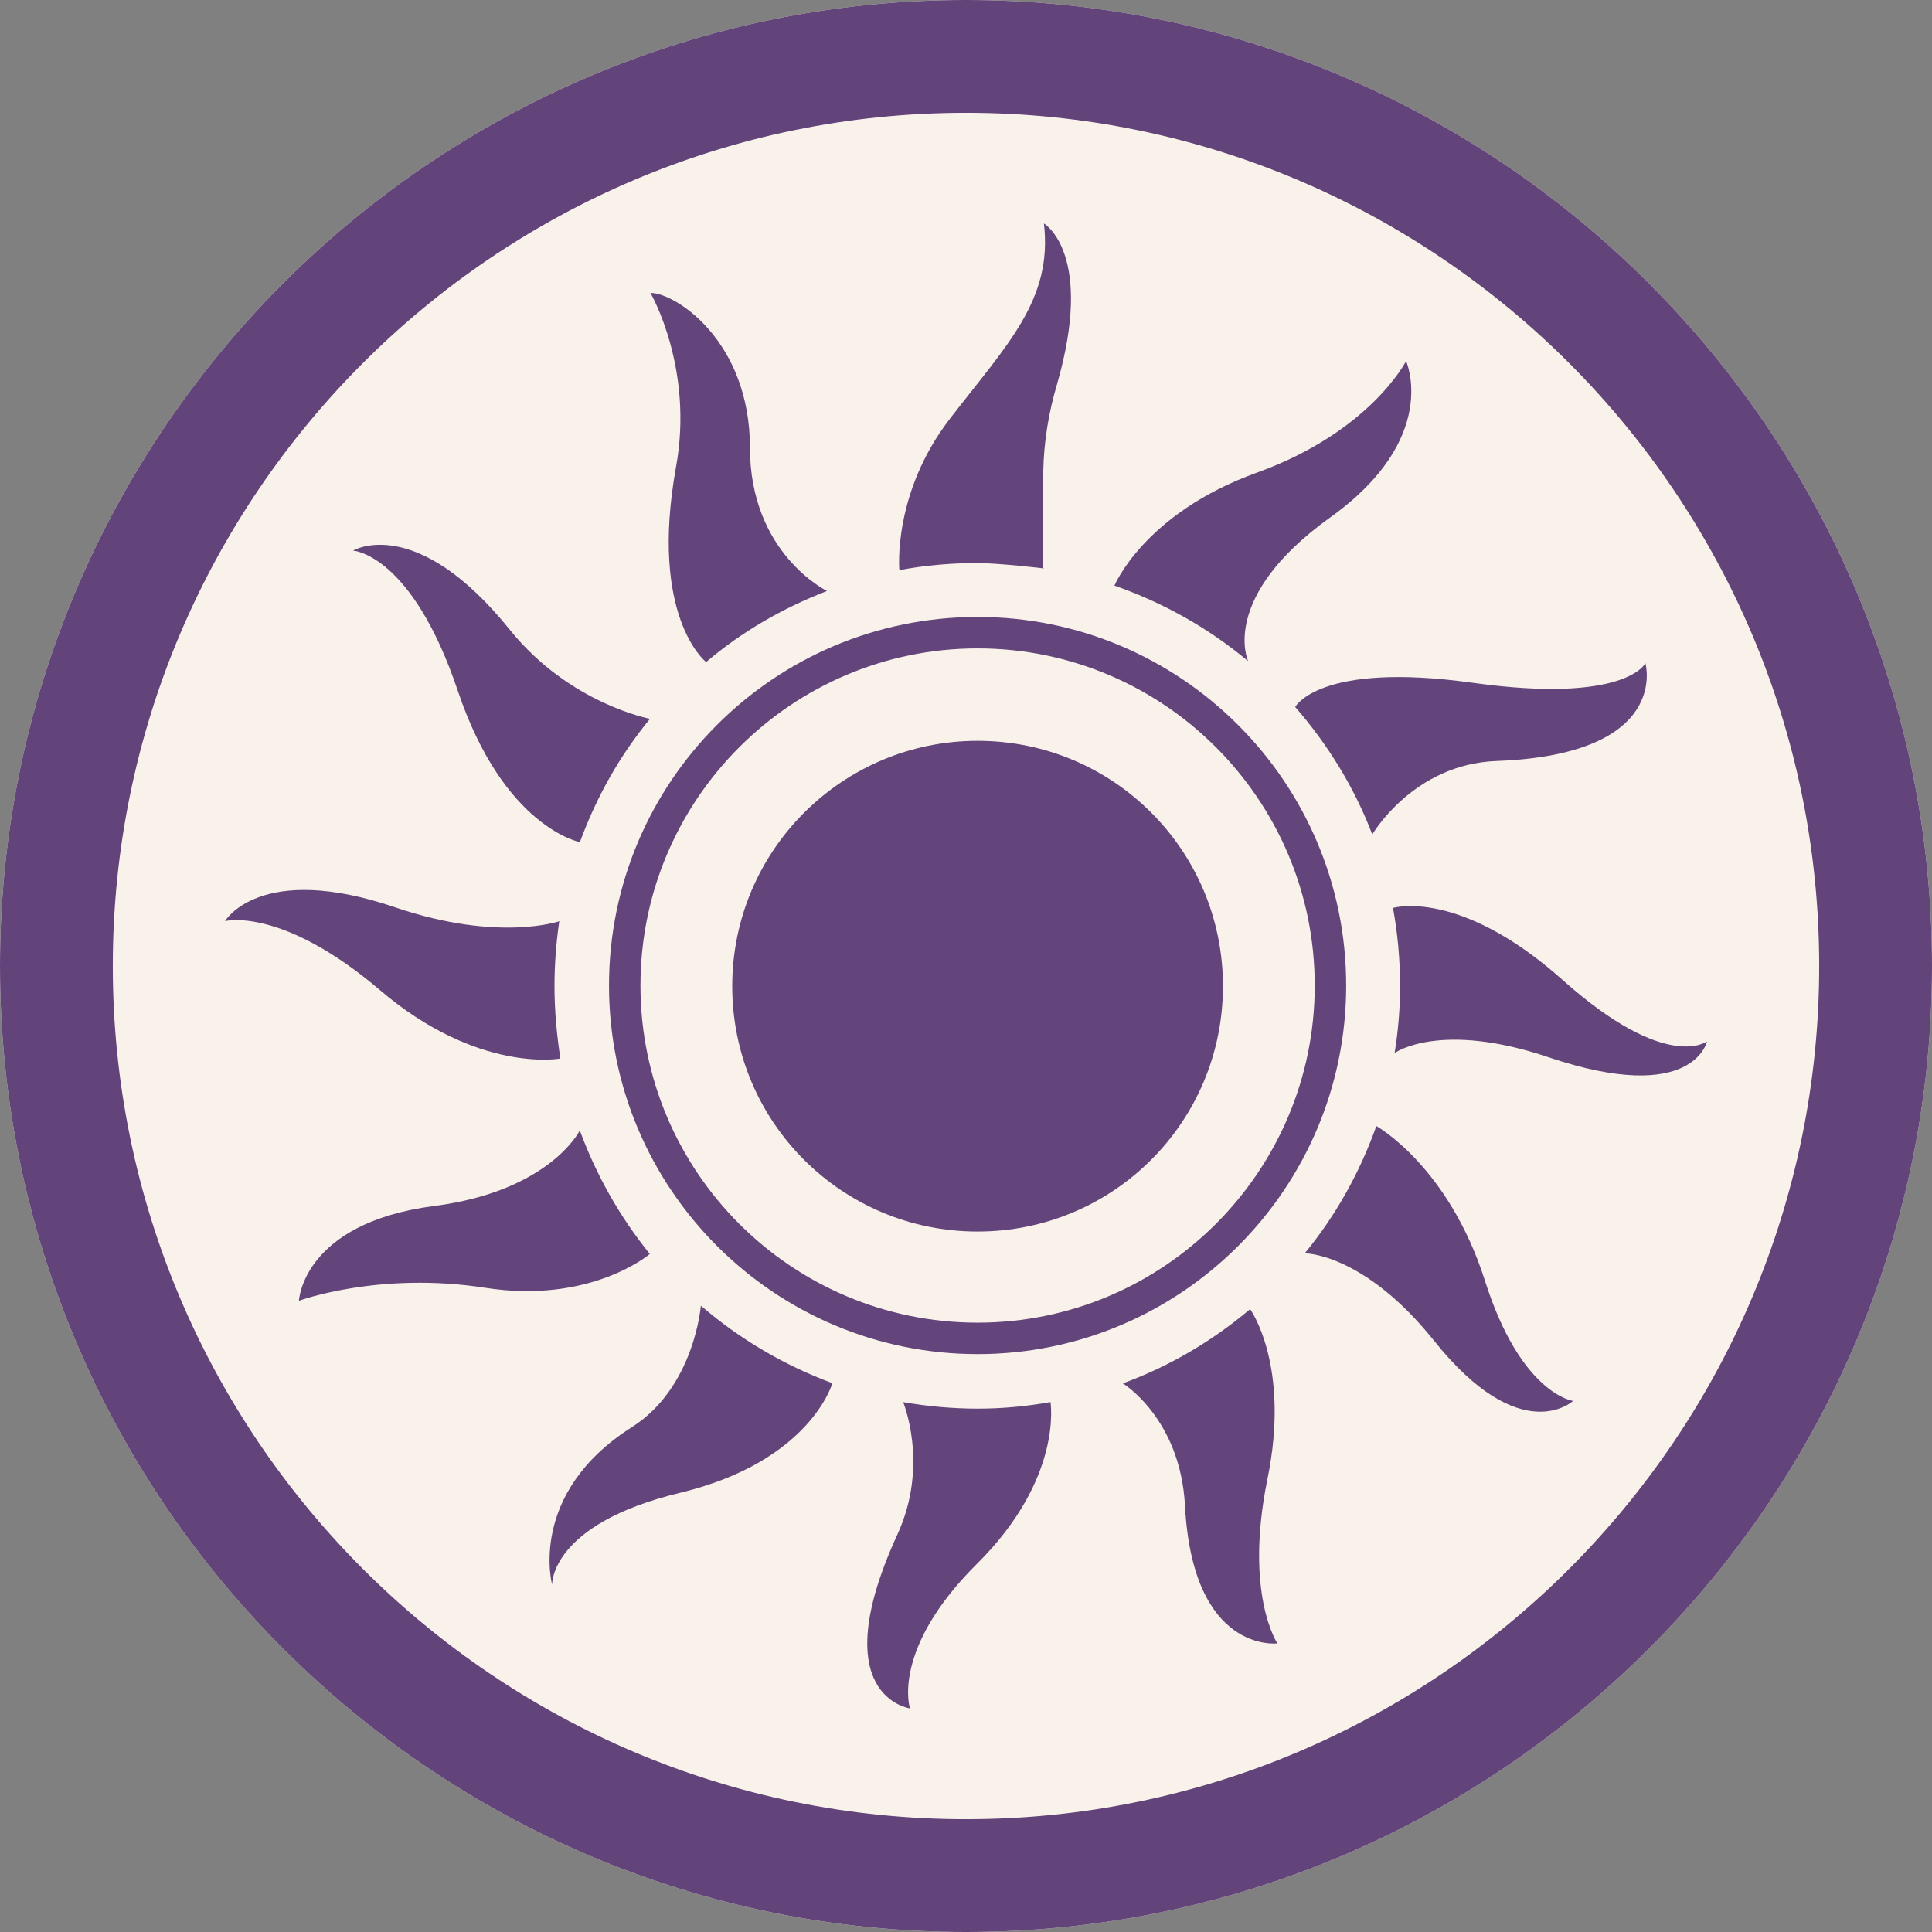 <?xml version="1.0" encoding="UTF-8"?>
<svg xmlns="http://www.w3.org/2000/svg" viewBox="0 0 180 180">
  <rect x="0" y="0" width="180" height="180" fill="#808080" stroke="none"/>
  <defs>
    <style>
      .cls-1 {
        fill: #62447a;
      }

      .cls-2 {
        opacity: .99;
      }

      .cls-3 {
        fill: #f9f2ea;
      }
    </style>
  </defs>
  <g id="Layer_1" data-name="Layer 1">
    <g>
      <path class="cls-3" d="M90,0C40.37,0,0,40.37,0,90s40.37,90,90,90,90-40.37,90-90S139.63,0,90,0Z"/>
      <g id="Title_Card" data-name="Title Card">
        <g class="cls-2">
          <path class="cls-1" d="M60.6,66.92c-2.82,3.42-5.02,7.29-6.57,11.54,0,0-7.07-1.32-11.37-14.08-4.31-12.81-9.77-13.08-9.77-13.08,0,0,5.85-3.53,14.63,7.4,5.58,6.9,13.08,8.28,13.08,8.28v-.06Z"/>
          <path class="cls-1" d="M52.1,85.86c-.28,1.99-.44,3.97-.44,6.02,0,2.32,.22,4.58,.55,6.74,0,0-7.67,1.44-16.84-6.4-9.16-7.78-14.41-6.4-14.41-6.4,0,0,3.26-5.58,15.9-1.27,9.61,3.26,15.29,1.27,15.29,1.27l-.06,.06Z"/>
          <path class="cls-1" d="M54.03,105.35c1.55,4.2,3.75,8.06,6.51,11.48,0,0-5.47,4.69-15.35,3.15s-17.34,1.21-17.34,1.21c0,0,.33-7.23,12.59-8.83,10.71-1.38,13.53-6.96,13.53-6.96l.06-.06Z"/>
          <path class="cls-1" d="M65.35,121.69c3.59,3.09,7.73,5.52,12.2,7.18,0,0-2.04,7.29-14.19,10.21-12.15,2.93-11.92,8.56-11.92,8.56,0,0-2.32-8.5,7.45-14.69,5.8-3.7,6.4-11.26,6.4-11.26h.06Z"/>
          <path class="cls-1" d="M84.12,130.63c2.26,.39,4.58,.61,6.96,.61s4.58-.22,6.79-.61c0,0,1.21,7.07-6.85,15.07-8.06,8.01-6.24,13.47-6.24,13.47,0,0-8.12-1.1-1.16-16.23,2.98-6.51,.5-12.37,.5-12.37v.06Z"/>
          <path class="cls-1" d="M104.66,128.87c4.36-1.6,8.34-3.97,11.81-6.9,0,0,3.81,5.24,1.6,15.9-2.15,10.66,.94,15.24,.94,15.24,0,0-7.89,.99-8.61-12.86-.44-8.12-5.8-11.37-5.8-11.37h.06Z"/>
          <path class="cls-1" d="M121.55,116.78c2.87-3.48,5.13-7.51,6.68-11.87,0,0,6.68,3.7,10.1,14.35,3.37,10.66,8.23,11.26,8.23,11.26,0,0-4.86,4.53-12.97-5.63-6.51-8.12-11.98-8.12-11.98-8.12h-.06Z"/>
          <path class="cls-1" d="M129.94,98.06c.33-2.04,.5-4.09,.5-6.18,0-2.48-.22-4.91-.66-7.29,0,0,6.18-1.88,15.84,6.74,9.66,8.61,13.42,5.69,13.42,5.69,0,0-1.27,6.02-14.74,1.49-10.1-3.42-14.3-.44-14.3-.44h-.06Z"/>
          <path class="cls-1" d="M127.85,77.74c-1.66-4.36-4.14-8.39-7.18-11.87,0,0,2.21-4.25,16.51-2.26,14.3,1.99,16.12-1.82,16.12-1.82,0,0,2.43,8.5-13.86,9.11-7.78,.28-11.59,6.85-11.59,6.85Z"/>
          <path class="cls-1" d="M116.25,61.57c-3.64-3.04-7.84-5.41-12.42-7.01,0,0,2.76-6.74,13.31-10.54,10.54-3.81,13.86-10.38,13.86-10.38,0,0,3.26,7.18-7.07,14.57-10.32,7.4-7.67,13.31-7.67,13.31v.06Z"/>
          <path class="cls-1" d="M97.26,52.96s-4.14-.5-6.24-.5c-2.48,0-4.91,.22-7.23,.66,0,0-.66-7.12,4.69-14.08,5.36-6.96,9.61-11.1,8.78-18.22,0,0,4.75,2.76,1.21,15.02-.77,2.59-1.21,5.3-1.27,8.01v9.16l.06-.06Z"/>
          <path class="cls-1" d="M65.79,61.68c3.31-2.82,7.12-5.02,11.26-6.62,0,0-7.18-3.48-7.18-13.36s-6.9-14.41-9.27-14.41c0,0,4.09,7.01,2.37,16.29-2.48,13.86,2.76,18.05,2.76,18.05l.06,.06Z"/>
          <path class="cls-1" d="M91.08,57.48c-18.99,0-34.34,15.4-34.34,34.34s15.4,34.34,34.34,34.34,34.34-15.4,34.34-34.34-15.4-34.34-34.34-34.34Zm0,65.75c-17.34,0-31.41-14.08-31.41-31.41s14.08-31.41,31.41-31.41,31.41,14.08,31.41,31.41-14.08,31.41-31.41,31.41Z"/>
          <path class="cls-1" d="M91.08,69.02c-12.59,0-22.86,10.21-22.86,22.86s10.21,22.86,22.86,22.86,22.86-10.21,22.86-22.86-10.21-22.86-22.86-22.86Z"/>
        </g>
      </g>
    </g>
  </g>
  <g id="Layer_2" data-name="Layer 2">
    <path class="cls-1" d="M90,0C40.37,0,0,40.37,0,90s40.37,90,90,90,90-40.37,90-90S139.63,0,90,0Zm0,169.49c-43.83,0-79.49-35.66-79.49-79.49S46.17,10.51,90,10.51s79.49,35.66,79.49,79.49-35.66,79.49-79.49,79.49Z"/>
  </g>
</svg>